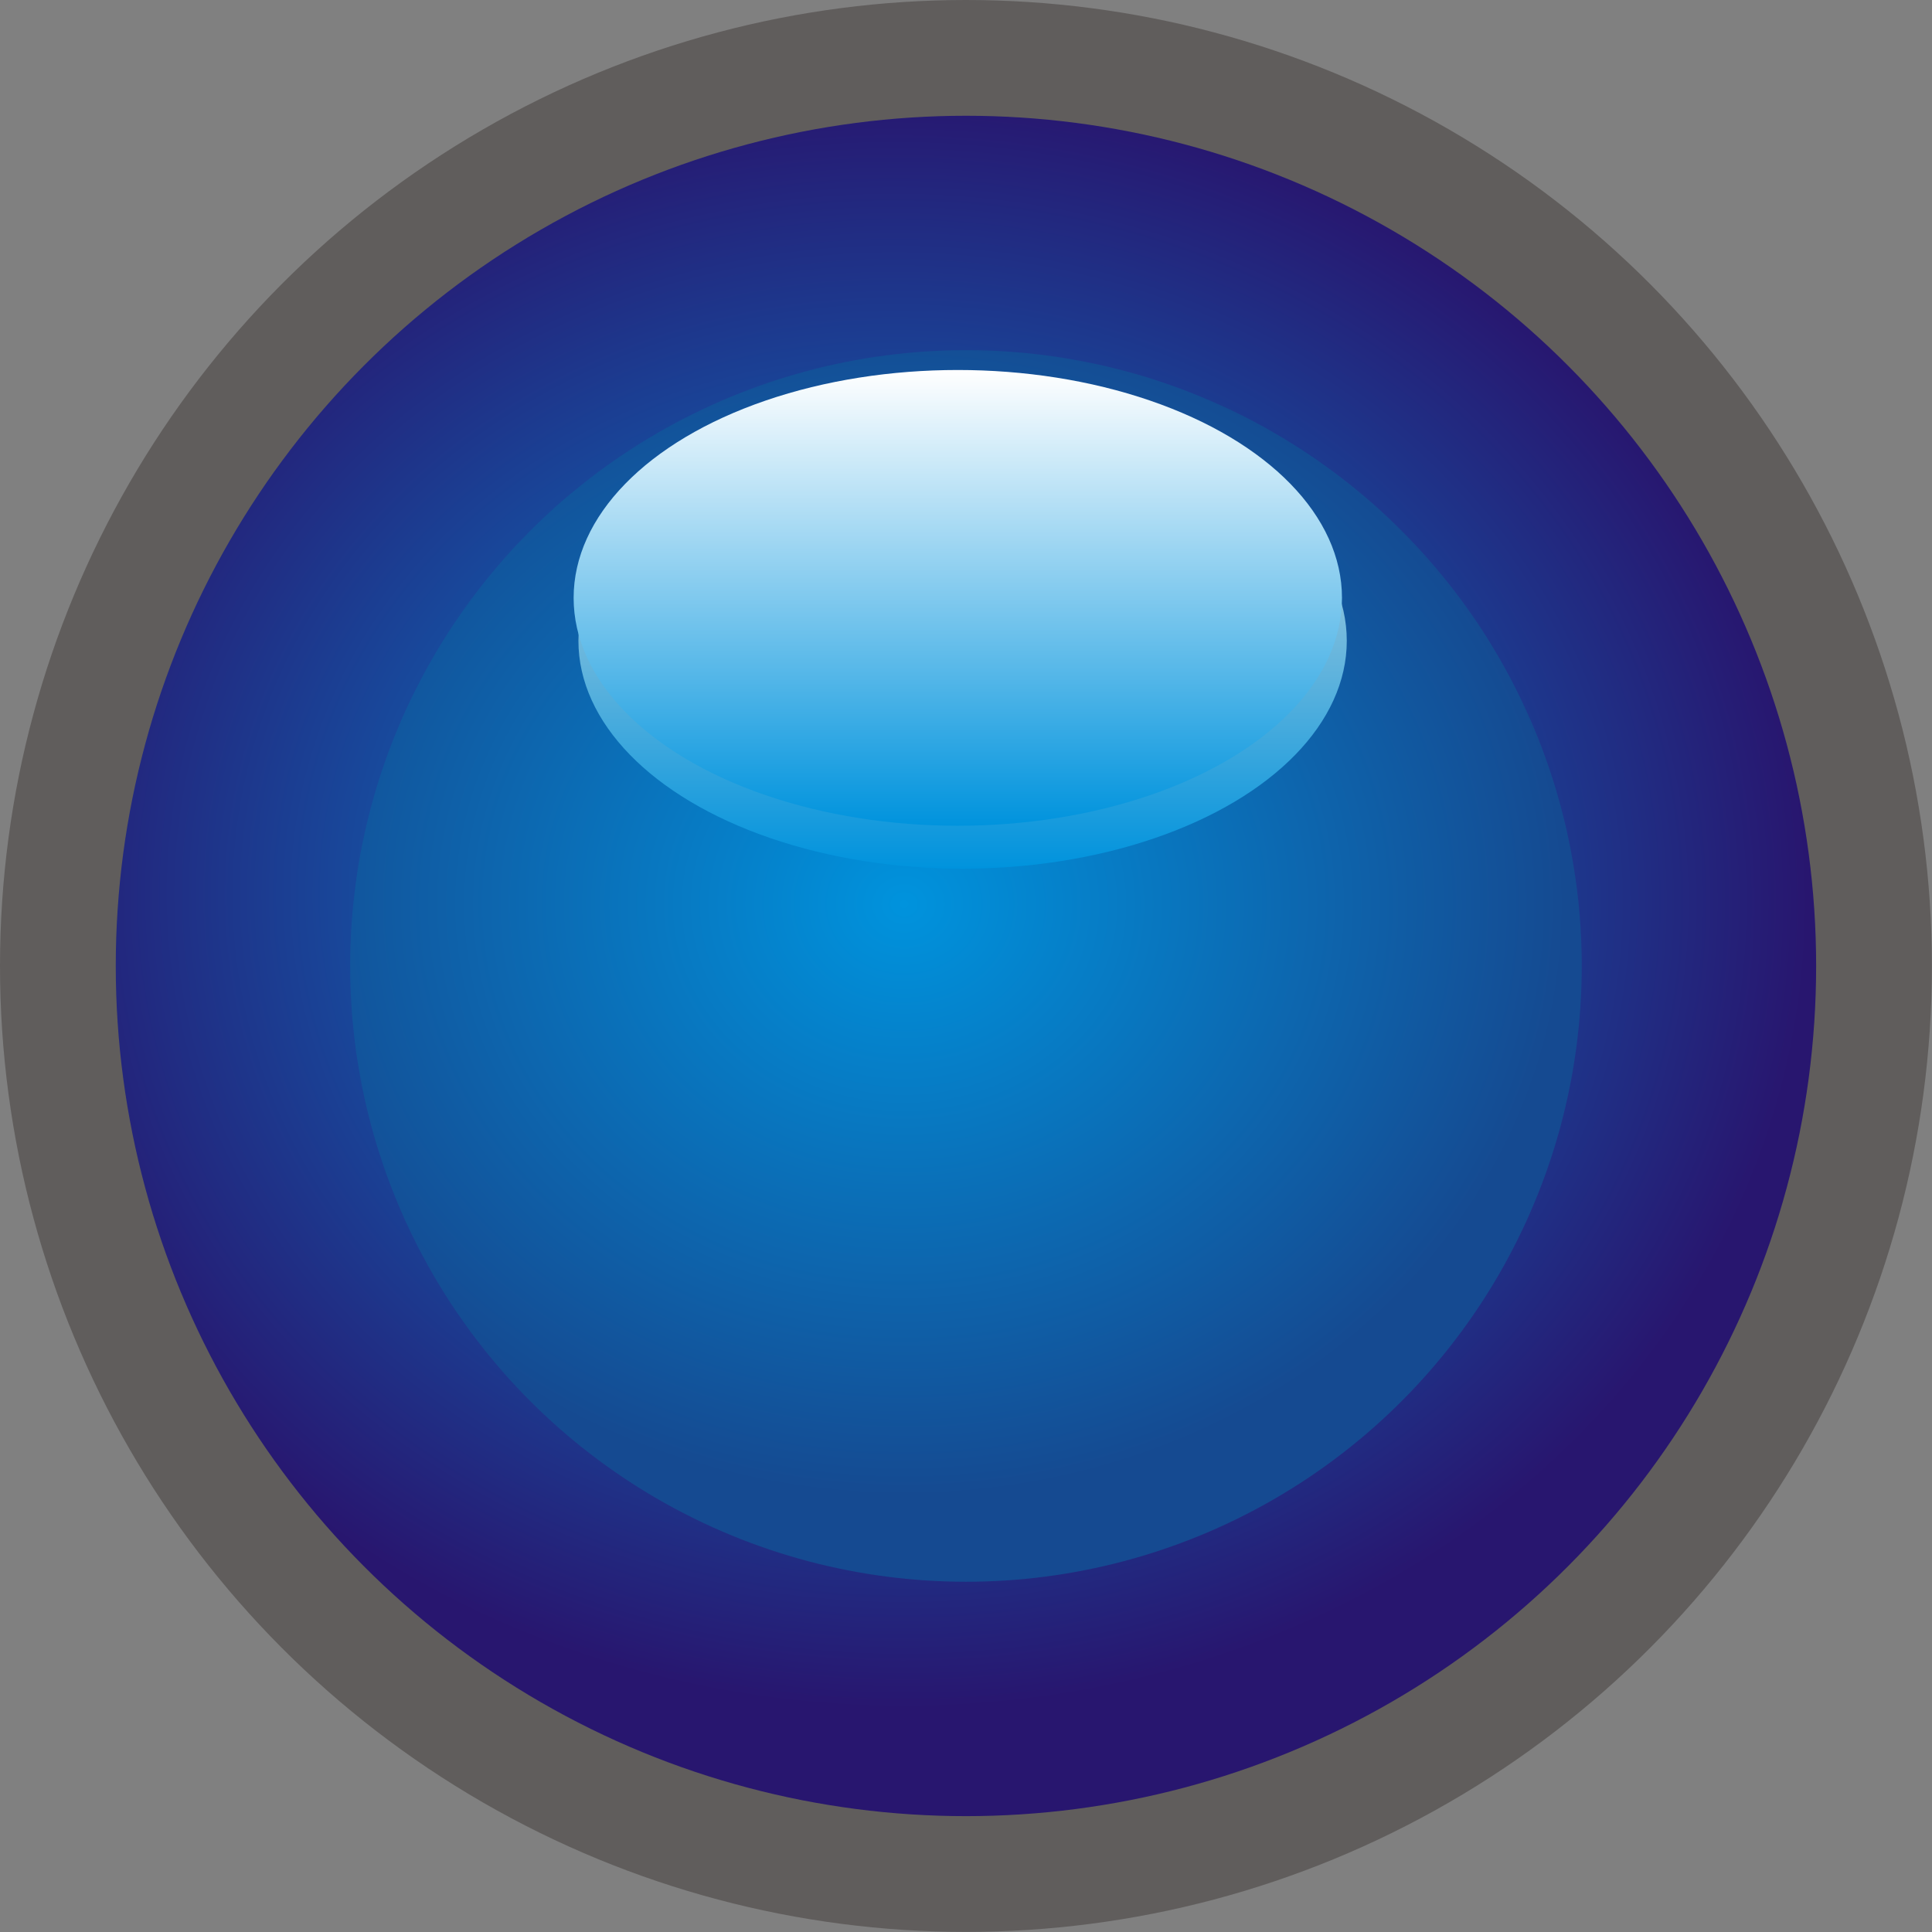 <?xml version="1.0" encoding="UTF-8" standalone="no"?>
<!-- Creator: CorelDRAW -->

<svg
   xmlns:dc="http://purl.org/dc/elements/1.1/"
   xmlns:cc="http://creativecommons.org/ns#"
   xmlns:rdf="http://www.w3.org/1999/02/22-rdf-syntax-ns#"
   xmlns:svg="http://www.w3.org/2000/svg"
   xmlns="http://www.w3.org/2000/svg"
   xmlns:xlink="http://www.w3.org/1999/xlink"
   xmlns:sodipodi="http://sodipodi.sourceforge.net/DTD/sodipodi-0.dtd"
   xmlns:inkscape="http://www.inkscape.org/namespaces/inkscape"
   xml:space="preserve"
   width="20.16mm"
   height="20.16mm"
   style="shape-rendering:geometricPrecision; text-rendering:geometricPrecision; image-rendering:optimizeQuality; fill-rule:evenodd; clip-rule:evenodd"
   viewBox="0 0 20.161 20.161"
   id="svg6121"
   version="1.1"
   inkscape:version="0.48.3.1 r9886"
   sodipodi:docname="47.svg"><rect x="0" y="0" width="20.161" height="20.161" fill="#808080" stroke="none"/><sodipodi:namedview
   pagecolor="#ffffff"
   bordercolor="#666666"
   borderopacity="1"
   objecttolerance="10"
   gridtolerance="10"
   guidetolerance="10"
   inkscape:pageopacity="0"
   inkscape:pageshadow="2"
   inkscape:window-width="1440"
   inkscape:window-height="844"
   id="namedview6163"
   showgrid="false"
   inkscape:zoom="6.6074204"
   inkscape:cx="17.542959"
   inkscape:cy="36.450617"
   inkscape:window-x="-4"
   inkscape:window-y="-4"
   inkscape:window-maximized="1"
   inkscape:current-layer="svg6121" />
 <defs
   id="defs6123">
  <style
   type="text/css"
   id="style6125">
   
    .fil0 {fill:#605D5C}
    .fil3 {fill:url(#id0)}
    .fil4 {fill:url(#id1)}
    .fil2 {fill:url(#id2)}
    .fil1 {fill:url(#id3)}
   
  </style>
  <linearGradient
   id="id0"
   gradientUnits="userSpaceOnUse"
   x1="10.045"
   y1="9.065"
   x2="10.045"
   y2="4.308">
   <stop
   offset="0"
   style="stop-color:#0093DD"
   id="stop6128" />
   <stop
   offset="1"
   style="stop-color:#DEDEDD"
   id="stop6130" />
  </linearGradient>
  <linearGradient
   id="id1"
   gradientUnits="userSpaceOnUse"
   x1="9.995"
   y1="8.617"
   x2="9.995"
   y2="3.86">
   <stop
   offset="0"
   style="stop-color:#0093DD"
   id="stop6133" />
   <stop
   offset="1"
   style="stop-color:white"
   id="stop6135" />
  </linearGradient>
  <radialGradient
   id="id2"
   gradientUnits="userSpaceOnUse"
   cx="9.438"
   cy="9.438"
   r="4"
   fx="9.438"
   fy="9.438">
   <stop
   offset="0"
   style="stop-color:#0093DD"
   id="stop6138" />
   <stop
   offset="1"
   style="stop-color:#154A91"
   id="stop6140" />
   <stop
   offset="1"
   style="stop-color:#154A91"
   id="stop6142" />
  </radialGradient>
  <radialGradient
   id="id3"
   gradientUnits="userSpaceOnUse"
   cx="9.371"
   cy="9.371"
   r="5.302"
   fx="9.371"
   fy="9.371">
   <stop
   offset="0"
   style="stop-color:#0093DD"
   id="stop6145" />
   <stop
   offset="1"
   style="stop-color:#28166F"
   id="stop6147" />
   <stop
   offset="1"
   style="stop-color:#28166F"
   id="stop6149" />
  </radialGradient>
 
  
  
  
  
  
  
 <radialGradient
   inkscape:collect="always"
   xlink:href="#id3"
   id="radialGradient6728"
   gradientUnits="userSpaceOnUse"
   cx="9.371"
   cy="9.371"
   fx="9.371"
   fy="9.371"
   r="5.302"
   gradientTransform="matrix(1.79,0.036,-0.032,1.596,-7.097,-5.923)" /><radialGradient
   inkscape:collect="always"
   xlink:href="#id2"
   id="radialGradient6730"
   gradientUnits="userSpaceOnUse"
   cx="9.438"
   cy="9.438"
   fx="9.438"
   fy="9.438"
   r="4"
   gradientTransform="matrix(1.726,0.009,-0.008,1.544,-6.781,-5.221)" /></defs>
 <g
   id="g6732"><circle
     class="fil0"
     cx="10.08"
     cy="10.08"
     r="10.08"
     id="circle6153"
     sodipodi:cx="10.0803"
     sodipodi:cy="10.0803"
     sodipodi:rx="10.0803"
     sodipodi:ry="10.0803"
     style="fill:#605d5c" /><circle
     class="fil1"
     cx="10.08"
     cy="10.08"
     r="8.872"
     id="circle6155"
     style="fill:url(#radialGradient6728)"
     sodipodi:cx="10.0803"
     sodipodi:cy="10.0803"
     sodipodi:rx="8.8717299"
     sodipodi:ry="8.8717299" /><circle
     class="fil2"
     cx="10.08"
     cy="10.08"
     r="6.426"
     id="circle6157"
     style="fill:url(#radialGradient6730)"
     sodipodi:cx="10.0803"
     sodipodi:cy="10.0803"
     sodipodi:rx="6.4263201"
     sodipodi:ry="6.4263201" /><ellipse
     class="fil3"
     cx="10.045"
     cy="6.687"
     rx="4.009"
     ry="2.378"
     id="ellipse6159"
     style="fill:url(#id0)"
     sodipodi:cx="10.0454"
     sodipodi:cy="6.6865702"
     sodipodi:rx="4.0093398"
     sodipodi:ry="2.3784201" /><ellipse
     class="fil4"
     cx="9.995"
     cy="6.239"
     rx="4.009"
     ry="2.378"
     id="ellipse6161"
     style="fill:url(#id1)"
     sodipodi:cx="9.9949903"
     sodipodi:cy="6.2386799"
     sodipodi:rx="4.0093398"
     sodipodi:ry="2.3784201" /></g>
</svg>